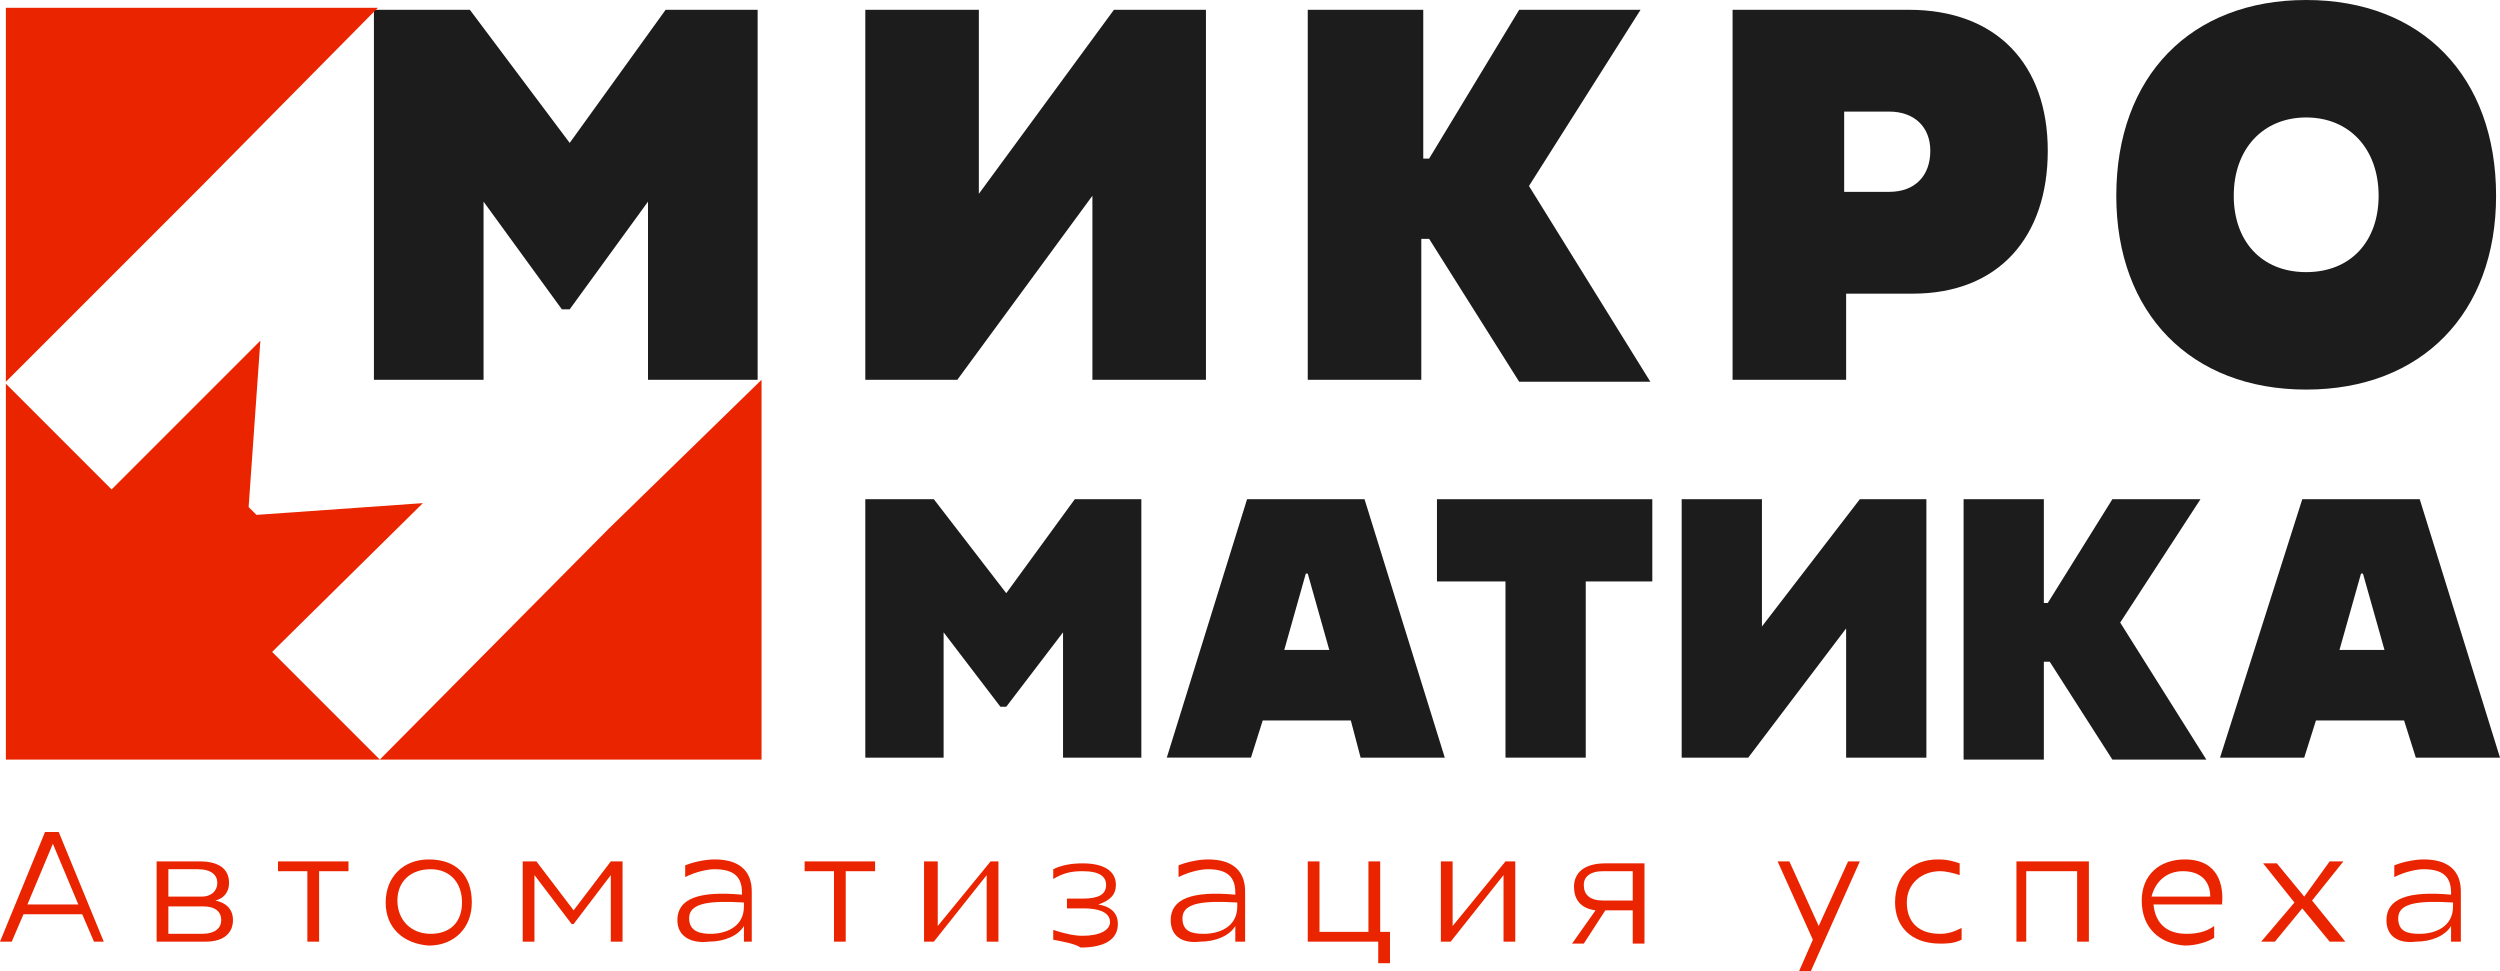 <?xml version="1.0" encoding="utf-8"?>
<!-- Generator: Adobe Illustrator 28.0.0, SVG Export Plug-In . SVG Version: 6.00 Build 0)  -->
<svg version="1.1" id="Слой_1" xmlns="http://www.w3.org/2000/svg" xmlns:xlink="http://www.w3.org/1999/xlink" x="0px" y="0px"
	 viewBox="0 0 127.7 49.6" style="enable-background:new 0 0 127.7 49.6;" xml:space="preserve">
<style type="text/css">
	.st0{fill:#EB2400;}
	.st1{fill:#1C1C1C;}
</style>
<g>
	<g>
		<path class="st0" d="M2.3,42.5h0.7l2.3,5.6H4.8l-0.6-1.4h-3l-0.6,1.4H0L2.3,42.5z M4,46.2l-1.3-3.1l-1.3,3.1H4z"/>
		<path class="st0" d="M8,44h2.2c1,0,1.5,0.4,1.5,1.1c0,0.5-0.3,0.8-0.7,0.9c0.5,0.1,0.9,0.4,0.9,1c0,0.6-0.4,1.1-1.4,1.1H8V44z
			 M10.3,45.8c0.5,0,0.8-0.3,0.8-0.7c0-0.4-0.3-0.7-1-0.7H8.6v1.4H10.3z M10.3,47.7c0.7,0,1-0.3,1-0.7c0-0.5-0.4-0.7-0.9-0.7H8.6
			v1.4H10.3z"/>
		<path class="st0" d="M15.7,44.5h-1.5V44h3.6v0.5h-1.5v3.6h-0.6V44.5z"/>
		<path class="st0" d="M19.7,46.1c0-1.3,0.9-2.2,2.2-2.2c1.4,0,2.2,0.8,2.2,2.2c0,1.3-0.9,2.2-2.2,2.2
			C20.6,48.2,19.7,47.4,19.7,46.1z M22,47.7c1,0,1.6-0.6,1.6-1.6S23,44.4,22,44.4c-1,0-1.7,0.6-1.7,1.6S21,47.7,22,47.7z"/>
		<path class="st0" d="M26.8,44h0.6l1.9,2.5l1.9-2.5h0.6v4.1h-0.6v-3.4l-1.9,2.5h-0.1l-1.9-2.5v3.4h-0.6V44z"/>
		<path class="st0" d="M34.6,47c0-1.1,1.1-1.5,3.3-1.3v-0.1c0-0.8-0.4-1.2-1.4-1.2c-0.3,0-0.9,0.1-1.5,0.4v-0.6
			c0.5-0.2,1.1-0.3,1.5-0.3c1.9,0,1.9,1.3,1.9,1.7v2.5H38l0-0.8c-0.3,0.5-1,0.8-1.8,0.8C35.4,48.2,34.6,47.9,34.6,47z M36.3,47.7
			c0.7,0,1.7-0.3,1.7-1.4v-0.2c-1.7-0.1-2.8,0-2.8,0.8C35.2,47.6,35.8,47.7,36.3,47.7z"/>
		<path class="st0" d="M42.6,44.5h-1.5V44h3.6v0.5h-1.5v3.6h-0.6V44.5z"/>
		<path class="st0" d="M47.3,44h0.6v3.3l2.7-3.3H51v4.1h-0.6v-3.4l-2.7,3.4h-0.5V44z"/>
		<path class="st0" d="M53.8,48v-0.5c0.6,0.2,1.1,0.3,1.5,0.3c0.9,0,1.4-0.3,1.4-0.7c0-0.7-1.1-0.7-1.4-0.7h-0.8v-0.5h0.8
			c0.8,0,1.2-0.2,1.2-0.7c0-0.4-0.3-0.7-1.2-0.7c-0.6,0-1,0.1-1.5,0.4v-0.5c0.4-0.2,0.9-0.3,1.5-0.3c1.1,0,1.7,0.4,1.7,1.1
			c0,0.5-0.3,0.8-0.9,1c0.6,0.1,1,0.4,1,1c0,0.8-0.7,1.2-1.9,1.2C54.9,48.2,54.3,48.1,53.8,48z"/>
		<path class="st0" d="M59.8,47c0-1.1,1.1-1.5,3.3-1.3v-0.1c0-0.8-0.4-1.2-1.4-1.2c-0.3,0-0.9,0.1-1.5,0.4v-0.6
			c0.5-0.2,1.1-0.3,1.5-0.3c1.9,0,1.9,1.3,1.9,1.7v2.5h-0.5l0-0.8c-0.3,0.5-1,0.8-1.8,0.8C60.5,48.2,59.8,47.9,59.8,47z M61.5,47.7
			c0.7,0,1.7-0.3,1.7-1.4v-0.2c-1.7-0.1-2.8,0-2.8,0.8C60.4,47.6,60.9,47.7,61.5,47.7z"/>
		<path class="st0" d="M70.4,48.1h-3.6V44h0.6v3.6h2.5V44h0.6v3.6H71v1.6h-0.6V48.1z"/>
		<path class="st0" d="M73.6,44h0.6v3.3l2.7-3.3h0.5v4.1h-0.6v-3.4l-2.7,3.4h-0.5V44z"/>
		<path class="st0" d="M83.4,46.5H82l-1.1,1.7h-0.6l1.2-1.7c-0.8-0.1-1.1-0.6-1.1-1.2c0-0.7,0.5-1.2,1.6-1.2H84v4.1h-0.6V46.5z
			 M81.9,46h1.5v-1.5h-1.5c-0.7,0-1,0.3-1,0.7C80.9,45.7,81.2,46,81.9,46z"/>
		<path class="st0" d="M92.6,48l-1.8-4h0.6l1.5,3.3l1.5-3.3h0.6l-2.5,5.6h-0.6L92.6,48z"/>
		<path class="st0" d="M96.8,46.1c0-1.3,0.8-2.2,2.2-2.2c0.5,0,0.8,0.1,1.1,0.2v0.6c-0.3-0.1-0.7-0.2-1-0.2c-0.9,0-1.7,0.6-1.7,1.6
			c0,1,0.6,1.6,1.7,1.6c0.4,0,0.7-0.1,1.1-0.3V48c-0.4,0.2-0.8,0.2-1.1,0.2C97.6,48.2,96.8,47.3,96.8,46.1z"/>
		<path class="st0" d="M103,44h3.7v4.1h-0.6v-3.6h-2.6v3.6H103V44z"/>
		<path class="st0" d="M109.4,46c0-1.3,0.9-2.1,2.2-2.1c1.7,0,2,1.3,1.9,2.3H110c0.1,1,0.7,1.5,1.7,1.5c0.5,0,1-0.1,1.4-0.4v0.6
			c-0.3,0.2-0.9,0.4-1.5,0.4C110.3,48.2,109.4,47.4,109.4,46z M112.9,45.8c0-0.8-0.5-1.3-1.4-1.3c-0.8,0-1.4,0.5-1.6,1.3H112.9z"/>
		<path class="st0" d="M117.2,46.1l-1.6-2h0.7l1.4,1.7L119,44h0.7l-1.6,2l1.7,2.1H119l-1.4-1.7l-1.4,1.7h-0.7L117.2,46.1z"/>
		<path class="st0" d="M121.9,47c0-1.1,1.1-1.5,3.3-1.3v-0.1c0-0.8-0.4-1.2-1.4-1.2c-0.3,0-0.9,0.1-1.5,0.4v-0.6
			c0.5-0.2,1.1-0.3,1.5-0.3c1.9,0,1.9,1.3,1.9,1.7v2.5h-0.5l0-0.8c-0.3,0.5-1,0.8-1.8,0.8C122.6,48.2,121.9,47.9,121.9,47z
			 M123.6,47.7c0.7,0,1.7-0.3,1.7-1.4v-0.2c-1.7-0.1-2.8,0-2.8,0.8C122.5,47.6,123,47.7,123.6,47.7z"/>
	</g>
</g>
<g>
	<g>
		<path class="st1" d="M19.3,0.5h4.7l5.1,6.8l4.9-6.8h4.7v18.9h-5.6v-9.1l-4,5.5h-0.4l-4-5.5v9.1h-5.6V0.5z"/>
		<path class="st1" d="M44.2,0.5h5.8v9.4l6.9-9.4h4.7v18.9h-5.8V10l-6.9,9.4h-4.7V0.5z"/>
		<path class="st1" d="M66.9,0.5h5.8v7.6h0.3l4.6-7.6h6.2l-5.7,9l6.2,10h-6.7L73,12.2h-0.4v7.2h-5.8V0.5z"/>
		<path class="st1" d="M88.5,0.5h9c4.5,0,7.1,2.8,7.1,7.2c0,4.4-2.5,7.3-6.9,7.3h-3.4v4.4h-5.8V0.5z M96.5,9.8
			c1.3,0,2.1-0.8,2.1-2.1c0-1.2-0.8-2-2.1-2h-2.3v4.1H96.5z"/>
		<path class="st1" d="M108.1,10c0-6.1,3.8-10,9.7-10c5.9,0,9.7,3.9,9.7,10c0,6-3.8,9.9-9.7,9.9C111.9,19.9,108.1,16,108.1,10z
			 M117.8,13.9c2.3,0,3.7-1.6,3.7-3.9c0-2.4-1.5-4-3.7-4s-3.7,1.6-3.7,4C114.1,12.3,115.5,13.9,117.8,13.9z"/>
	</g>
</g>
<polygon class="st0" points="13.9,33.3 21.6,25.7 13.1,26.3 12.7,25.9 13.3,17.4 5.7,25 0.3,19.6 0.3,38.8 19.4,38.8 "/>
<g>
	<g>
		<g>
			<polygon class="st0" points="19.3,0.4 0.3,0.4 0.3,19.5 10.3,9.5 			"/>
		</g>
		<g>
			<polygon class="st0" points="31.1,27 19.4,38.8 38.9,38.8 38.9,19.4 			"/>
		</g>
	</g>
</g>
<g>
	<path class="st1" d="M44.3,25.5h3.4l3.7,4.8l3.5-4.8h3.4v13.2h-4v-6.4l-2.9,3.8h-0.3l-2.9-3.8v6.4h-4V25.5z"/>
	<path class="st1" d="M63.7,25.5h6l4.1,13.2h-4.3L69,36.8h-4.5l-0.6,1.9h-4.3L63.7,25.5z M67.9,33.2l-1.1-3.9h-0.1l-1.1,3.9H67.9z"
		/>
	<path class="st1" d="M76.8,29.7h-3.4v-4.2h11v4.2H81v9h-4.1V29.7z"/>
	<path class="st1" d="M85.8,25.5H90V32l5-6.5h3.4v13.2h-4.1v-6.6l-5,6.6h-3.4V25.5z"/>
	<path class="st1" d="M100.3,25.5h4.1v5.3h0.2l3.3-5.3h4.5l-4.1,6.3l4.4,7h-4.8l-3.2-5h-0.3v5h-4.1V25.5z"/>
	<path class="st1" d="M117.6,25.5h6l4.1,13.2h-4.3l-0.6-1.9h-4.5l-0.6,1.9h-4.3L117.6,25.5z M121.8,33.2l-1.1-3.9h-0.1l-1.1,3.9
		H121.8z"/>
</g>
</svg>

